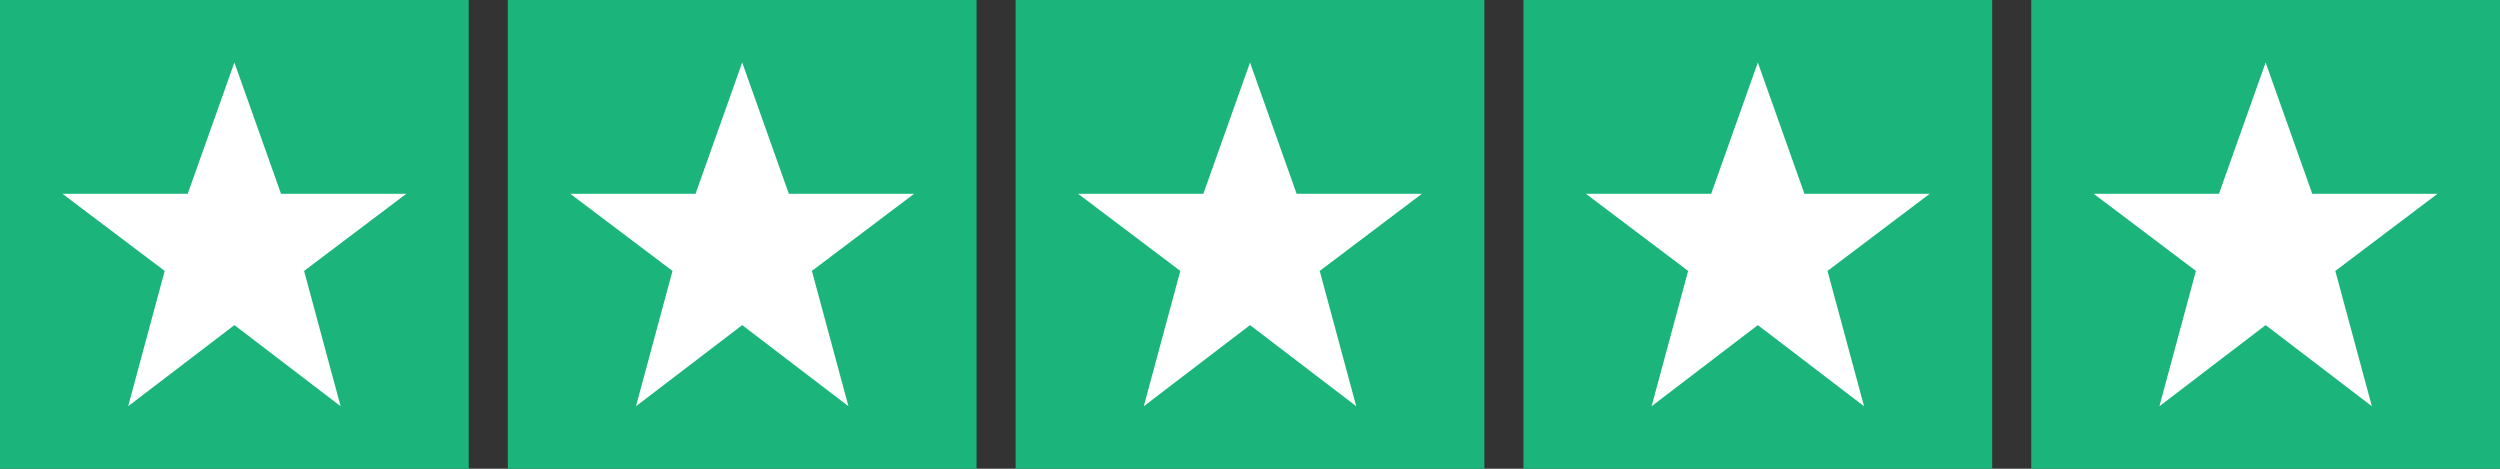 <svg width="128" height="24" viewBox="0 0 128 24" fill="none" xmlns="http://www.w3.org/2000/svg">
<rect x="0" y="0" width="128" height="24" fill="#333333" stroke="none"/>
<rect x="104" width="24" height="24" fill="#1BB57C"/>
<path d="M116 3.201L118.388 9.923H124.8L119.568 13.871L121.439 20.799L116 16.645L110.562 20.799L112.432 13.871L107.199 9.923H113.611L116 3.201Z" fill="white"/>
<rect x="78" width="24" height="24" fill="#1BB57C"/>
<path d="M90.001 3.201L92.388 9.923H98.8L93.569 13.871L95.439 20.799L90.001 16.645L84.562 20.799L86.433 13.871L81.2 9.923H87.612L90.001 3.201Z" fill="white"/>
<rect x="52" width="24" height="24" fill="#1BB57C"/>
<path d="M64.001 3.201L66.388 9.923H72.8L67.569 13.871L69.439 20.799L64.001 16.645L58.562 20.799L60.432 13.871L55.2 9.923H61.611L64.001 3.201Z" fill="white"/>
<rect x="26" width="24" height="24" fill="#1BB57C"/>
<path d="M38.001 3.201L40.389 9.923H46.8L41.569 13.871L43.44 20.799L38.001 16.645L32.562 20.799L34.432 13.871L29.2 9.923H35.611L38.001 3.201Z" fill="white"/>
<rect width="24" height="24" fill="#1BB57C"/>
<path d="M12.001 3.201L14.389 9.923H20.8L15.569 13.871L17.439 20.799L12.001 16.645L6.562 20.799L8.432 13.871L3.199 9.923H9.611L12.001 3.201Z" fill="white"/>
</svg>
